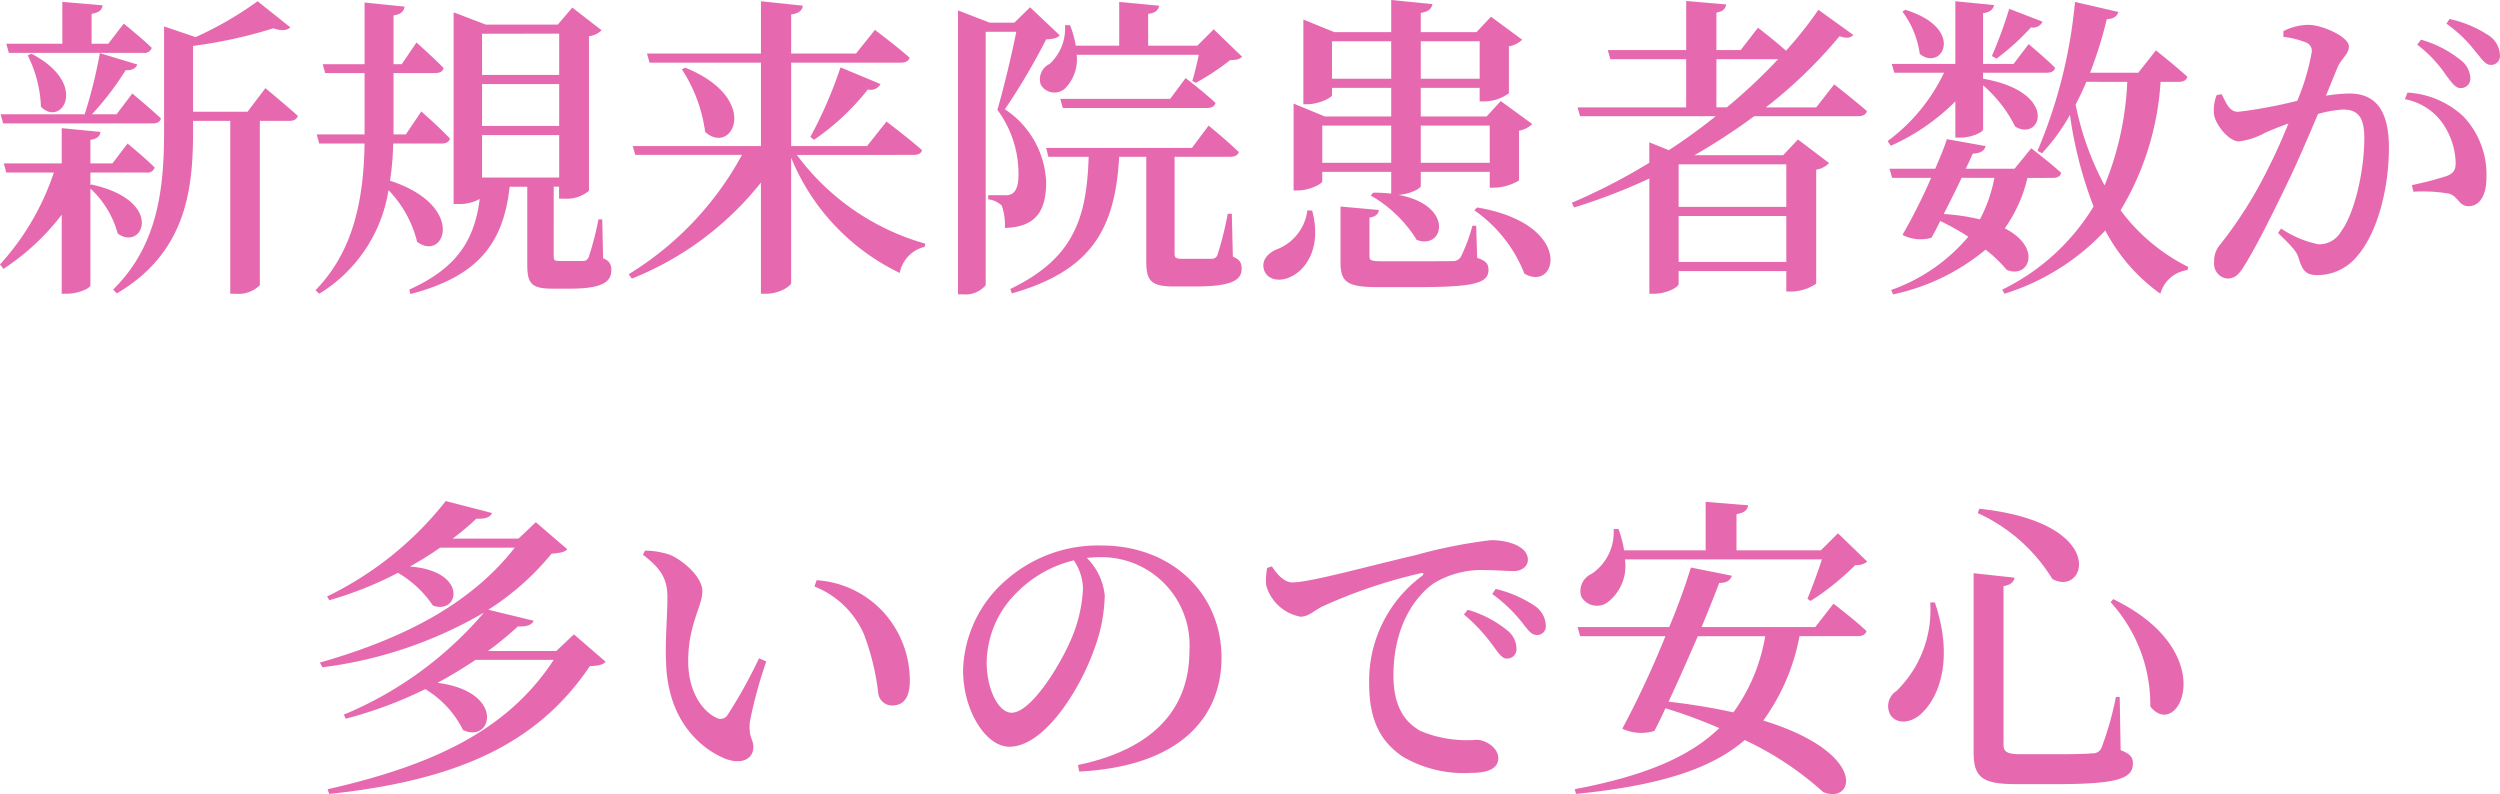 <svg xmlns="http://www.w3.org/2000/svg" width="174.702" height="55.497" viewBox="0 0 174.702 55.497">
  <path id="パス_1" data-name="パス 1" d="M-86.7-14.96h9.416a.526.526,0,0,0,.572-.352c-.726-.7-1.958-1.694-1.958-1.694L-79.75-15.6h-1.166v-2.09c.55-.088.726-.286.77-.594l-2.816-.242V-15.6h-3.916Zm1.32.176a8.734,8.734,0,0,1,.924,3.586c1.43,1.474,3.41-1.584-.66-3.7Zm8.734,4.752c.308,0,.528-.11.572-.352-.748-.7-2-1.738-2-1.738l-1.1,1.452h-1.716a20.9,20.9,0,0,0,2.354-3.08c.484.022.726-.154.814-.4l-2.618-.792A33.559,33.559,0,0,1-81.4-10.67h-5.874l.176.638ZM-81-5.72V-6.6h3.938a.5.5,0,0,0,.55-.352c-.7-.7-1.892-1.672-1.892-1.672l-1.056,1.386H-81v-1.65c.506-.066.682-.286.7-.55L-83.006-9.7v2.464h-4.048l.176.638h3.322A17.947,17.947,0,0,1-87.318-.176l.242.308a16.312,16.312,0,0,0,4.07-3.784V1.87h.374C-81.884,1.87-81,1.5-81,1.276V-5.478A6.644,6.644,0,0,1-79.09-2.332c1.782,1.276,3.322-2.31-1.848-3.432Zm10.978-5.126h-3.806v-4.6a33.17,33.17,0,0,0,5.61-1.232c.572.2.968.154,1.188-.066l-2.288-1.826a24.341,24.341,0,0,1-4.334,2.508l-2.2-.748v7.326c0,4.114-.462,8.008-3.564,11.066l.264.264c4.862-2.86,5.324-7.3,5.324-11.286v-.77h2.6V1.87h.352a2.137,2.137,0,0,0,1.716-.594V-10.208H-67.1c.308,0,.528-.11.594-.352-.858-.77-2.266-1.936-2.266-1.936Zm13.574,2.222c.308,0,.506-.11.572-.352-.726-.77-2-1.892-2-1.892L-58.96-9.262h-.858v-4.29h2.926c.308,0,.528-.11.572-.352-.682-.7-1.892-1.782-1.892-1.782l-1.034,1.518h-.572v-3.41c.55-.088.726-.308.77-.616l-2.794-.286v4.312h-2.926l.176.616h2.75v4.29h-3.344l.176.638h3.168c-.066,4.026-.814,7.568-3.432,10.252l.264.242a10.358,10.358,0,0,0,4.84-7.238,7.911,7.911,0,0,1,2,3.608c1.914,1.452,3.5-2.508-1.892-4.268a19.66,19.66,0,0,0,.22-2.6Zm8.206-7.678v2.882h-5.39V-16.3Zm-5.39,6.446v-2.926h5.39v2.926Zm0,3.608v-2.97h5.39v2.97Zm8.4,2.926H-45.5a20.562,20.562,0,0,1-.682,2.64c-.11.2-.176.242-.352.264h-1.65c-.4,0-.44-.066-.44-.308V-5.61h.374v.836h.352a2.406,2.406,0,0,0,1.738-.55v-10.8a1.486,1.486,0,0,0,.88-.418l-2.046-1.584-1.012,1.188h-5.038l-2.244-.858V-4.4h.352a2.905,2.905,0,0,0,1.474-.352c-.374,2.926-1.628,4.84-4.928,6.336l.088.308c4.62-1.21,6.49-3.432,6.93-7.5h1.232V-.2c0,1.276.22,1.716,1.716,1.716H-47.5c2.244,0,2.9-.462,2.9-1.276a.765.765,0,0,0-.572-.836ZM-23.5-7.832c.33,0,.55-.088.616-.33-.946-.836-2.486-2-2.486-2L-26.73-8.448h-5.3v-5.83h7.678c.308,0,.55-.11.594-.352-.924-.814-2.42-1.936-2.42-1.936l-1.32,1.65h-4.532v-2.728c.594-.088.77-.308.814-.616l-2.926-.308v3.652h-7.964l.176.638h7.788v5.83H-43.1l.176.616h7.458A22.179,22.179,0,0,1-43.384.506l.22.308a21.829,21.829,0,0,0,9.02-6.71V1.87h.418c.792,0,1.694-.506,1.694-.77V-7.634A15.385,15.385,0,0,0-24.442.418,2.316,2.316,0,0,1-22.7-1.408l.044-.22a16.864,16.864,0,0,1-8.976-6.2Zm-16.17-5.984a10.554,10.554,0,0,1,1.628,4.378c1.892,1.716,3.982-2.31-1.386-4.488Zm9.24,4.928a17.03,17.03,0,0,0,3.762-3.52.761.761,0,0,0,.88-.374l-2.794-1.166A30.493,30.493,0,0,1-30.69-9.086Zm26.884-5.94C-3.674-14.212-3.85-13.486-4-13l.242.132a16.761,16.761,0,0,0,2.4-1.584c.44-.022.66-.044.836-.242l-1.98-1.914-1.144,1.144H-7.084v-2.222c.528-.066.726-.286.77-.572l-2.794-.264v3.058h-3.036a6.7,6.7,0,0,0-.4-1.43h-.352A3.353,3.353,0,0,1-13.97-14.19a1.186,1.186,0,0,0-.616,1.452,1.1,1.1,0,0,0,1.716.242,2.892,2.892,0,0,0,.792-2.332Zm-2,3.08h-7.678l.176.638H-2.97c.308,0,.528-.11.594-.352-.77-.726-2.09-1.738-2.09-1.738Zm-9.79-6.4-1.1,1.078H-18.15l-2.222-.858V1.914h.352a1.847,1.847,0,0,0,1.584-.638v-17.71H-16.3c-.33,1.672-.924,4.114-1.32,5.456a7.474,7.474,0,0,1,1.474,4.554c0,.7-.154,1.122-.44,1.3a.833.833,0,0,1-.484.11H-18.26v.286a1.651,1.651,0,0,1,.946.44,4.2,4.2,0,0,1,.22,1.562c2.156-.066,2.882-1.166,2.882-3.212a6.41,6.41,0,0,0-2.882-5.082,45.613,45.613,0,0,0,2.882-4.884c.484-.022.792-.088.946-.286Zm14.1,14.432h-.286A23.417,23.417,0,0,1-2.244-.836a.4.4,0,0,1-.374.264H-4.73c-.44,0-.506-.088-.506-.374V-7.7h3.894c.308,0,.528-.11.594-.33C-1.54-8.8-2.86-9.878-2.86-9.878L-4.026-8.316H-14.212l.154.616h2.816c-.132,4.378-1.1,7.128-5.478,9.24l.11.308C-11.044.264-9.394-2.64-9.108-7.7h1.892V-.418c0,1.342.286,1.782,1.936,1.782h1.474C-1.254,1.364-.55.924-.55.132c0-.4-.11-.638-.616-.858Zm5.28-.242a3.368,3.368,0,0,1-2.2,2.75C1.276-.946.814-.462,1.012.2c.22.7,1.078.858,1.826.506C3.982.2,5.06-1.408,4.378-3.938ZM9.9-9.878v2.6H5.082v-2.6Zm6.886,0v2.6H11.968v-2.6ZM5.764-13.156v-2.618H9.9v2.618Zm10.318-2.618v2.618H11.968v-2.618ZM9.9-6.644v1.518a10.8,10.8,0,0,0-1.254-.066l-.176.2a9.059,9.059,0,0,1,3.212,3.1c1.914.726,2.662-2.42-1.276-3.146.748-.044,1.562-.418,1.562-.638v-.968h4.818v1.1h.352a3.4,3.4,0,0,0,1.694-.506V-9.526a1.72,1.72,0,0,0,.924-.462l-2.2-1.606-.99,1.078h-4.6v-2h4.114v.946h.352a2.952,2.952,0,0,0,1.694-.572v-3.278a1.72,1.72,0,0,0,.924-.462L16.874-17.49l-1.012,1.078H11.968v-1.342c.572-.088.748-.308.814-.616L9.9-18.656v2.244H5.918l-2.156-.88v5.918h.286c.792,0,1.716-.462,1.716-.638v-.506H9.9v2H5.258l-2.178-.9v6.072h.286c.814,0,1.716-.462,1.716-.638v-.66Zm5.94,3.762h-.264A11.624,11.624,0,0,1,14.762-.7a.617.617,0,0,1-.572.286C13.86-.4,12.98-.4,11.924-.4H9.306c-.836,0-.924-.066-.924-.352V-3.454C8.8-3.5,9-3.7,9.042-3.982L6.358-4.224V-.352c0,1.408.44,1.76,2.618,1.76h2.772c4.07,0,4.95-.308,4.95-1.21,0-.4-.154-.616-.792-.836ZM15.708-3.96a9.749,9.749,0,0,1,3.5,4.422c2.288,1.364,3.564-3.454-3.3-4.62Zm16.918-7.194V-14.52h4.312a37.914,37.914,0,0,1-3.586,3.366ZM37.51-7.172V-4.2H29.986v-2.97ZM29.986-.352V-3.564H37.51V-.352Zm9.614-10.8H36.08a32.829,32.829,0,0,0,5.148-4.972c.528.176.77.11.968-.088l-2.442-1.76a27.327,27.327,0,0,1-2.266,2.86c-.836-.748-1.958-1.606-1.958-1.606l-1.21,1.562H32.626v-2.618c.484-.088.638-.286.682-.572l-2.794-.242v3.432H25.036l.176.638h5.3v3.366h-7.59l.176.616h9.482A40.254,40.254,0,0,1,29.3-8.162l-1.364-.55v1.43a41.953,41.953,0,0,1-5.412,2.794l.154.33A40.643,40.643,0,0,0,27.94-6.182V1.87h.33c.88,0,1.716-.462,1.716-.682v-.9H37.51v1.43h.33a3.182,3.182,0,0,0,1.76-.55V-6.8a1.562,1.562,0,0,0,.9-.462L38.324-8.91,37.29-7.81h-6.2a42.841,42.841,0,0,0,4.18-2.728h7.26c.33,0,.55-.11.616-.352-.858-.748-2.288-1.87-2.288-1.87Zm12.606-3.41a16.657,16.657,0,0,0,2.4-2.178.745.745,0,0,0,.814-.4l-2.332-.9a31.829,31.829,0,0,1-1.21,3.3Zm-6.578-3.278a6.413,6.413,0,0,1,1.21,2.948c1.54,1.276,3.256-1.76-1.012-3.08ZM44.814-8.47a14.929,14.929,0,0,0,4.51-3.1v2.53H49.7c.726,0,1.562-.374,1.562-.572v-3.08A9.158,9.158,0,0,1,53.5-9.812c1.848,1.1,3.08-2.42-2.244-3.344v-.418h4.466c.308,0,.528-.11.572-.352-.7-.682-1.848-1.65-1.848-1.65L53.394-14.19H51.26v-3.542c.55-.088.7-.286.77-.572l-2.706-.264v4.378H44.88l.176.616h3.476A12.766,12.766,0,0,1,44.594-8.8Zm7.238,2.244a10.315,10.315,0,0,1-1.012,2.9A14.413,14.413,0,0,0,48.51-3.7c.418-.814.88-1.738,1.254-2.53Zm4.092,0c.308,0,.528-.11.572-.352-.792-.726-2.09-1.716-2.09-1.716L53.46-6.864H50.05c.2-.418.374-.77.484-1.056.572-.022.836-.22.9-.528L48.73-8.932c-.154.506-.462,1.254-.814,2.068h-3.19l.176.638H47.63a39.111,39.111,0,0,1-2,3.982,2.707,2.707,0,0,0,2.024.2c.2-.33.4-.748.616-1.166a16.324,16.324,0,0,1,1.958,1.1,12.49,12.49,0,0,1-5.39,3.718l.132.308A14.945,14.945,0,0,0,51.436-1.21,9.255,9.255,0,0,1,52.91.2c1.54.66,2.53-1.54-.132-2.9a10.088,10.088,0,0,0,1.584-3.52Zm5.192-6.71A21.407,21.407,0,0,1,59.752-5.7a20.247,20.247,0,0,1-2.024-5.654,17.471,17.471,0,0,0,.748-1.584Zm3.608,0c.308,0,.528-.11.594-.352-.836-.77-2.2-1.848-2.2-1.848l-1.232,1.562H58.74a29.788,29.788,0,0,0,1.166-3.74c.484-.022.726-.22.814-.506l-3.036-.7A34.785,34.785,0,0,1,55.066-8.118l.308.176a13.821,13.821,0,0,0,1.958-2.684,28.68,28.68,0,0,0,1.65,6.4A15.31,15.31,0,0,1,52.6,1.584l.154.286A16.161,16.161,0,0,0,59.8-2.552a12.614,12.614,0,0,0,3.85,4.422A2.266,2.266,0,0,1,65.538.22L65.6,0a13.262,13.262,0,0,1-4.73-3.96,19.721,19.721,0,0,0,2.794-8.976Zm16.654-2.6a8.992,8.992,0,0,1,2,2.112c.4.528.66.924,1.034.924a.664.664,0,0,0,.682-.7,1.691,1.691,0,0,0-.7-1.276,7.812,7.812,0,0,0-2.75-1.408ZM76.01-13.9c.264-.66.814-.946.814-1.518,0-.66-1.848-1.5-2.816-1.5a3.868,3.868,0,0,0-1.76.44v.4a6,6,0,0,1,1.65.418.638.638,0,0,1,.33.638,15.821,15.821,0,0,1-1.012,3.41,33.083,33.083,0,0,1-4.136.77c-.594,0-.814-.572-1.144-1.232l-.352.066a2.779,2.779,0,0,0-.176,1.408c.176.814,1.1,1.826,1.716,1.826a4.946,4.946,0,0,0,1.782-.572c.418-.2,1.034-.44,1.694-.682C72.182-9,71.72-7.942,71.236-7a29.718,29.718,0,0,1-3.388,5.412,1.728,1.728,0,0,0-.44,1.254,1.038,1.038,0,0,0,.9,1.144c.484,0,.792-.2,1.21-.9.858-1.364,2.112-3.894,3.212-6.2.616-1.3,1.32-2.948,1.936-4.4A7.8,7.8,0,0,1,76.428-11c1.1,0,1.474.638,1.474,2,0,2.332-.7,5.28-1.606,6.49a1.759,1.759,0,0,1-1.606.924,7.189,7.189,0,0,1-2.6-1.1l-.22.308c1.144,1.1,1.3,1.342,1.43,1.716.264.9.506,1.232,1.32,1.232A3.609,3.609,0,0,0,77.4-.748c1.474-1.716,2.222-4.84,2.222-7.59,0-2.794-1.078-3.784-2.772-3.784a11.231,11.231,0,0,0-1.628.154Zm4.73,2.178A4.134,4.134,0,0,1,83.468-9.9a5.061,5.061,0,0,1,.814,2.53c.022.594-.132.814-.616,1.012a23.637,23.637,0,0,1-2.442.638l.11.462a10.859,10.859,0,0,1,2.486.132c.682.22.682.88,1.386.88.836-.022,1.232-.88,1.232-2a5.923,5.923,0,0,0-1.584-4.246,6.224,6.224,0,0,0-3.938-1.694Zm2.9-5.28a9.385,9.385,0,0,1,2,1.914c.462.528.7.968,1.1.968a.621.621,0,0,0,.638-.7,1.711,1.711,0,0,0-.792-1.364,8.034,8.034,0,0,0-2.728-1.144ZM-47.212,25.672l-1.232,1.166h-4.774a24.935,24.935,0,0,0,2.09-1.716c.682.022.99-.132,1.1-.4l-3.168-.77a18.518,18.518,0,0,0,4.422-3.916c.572-.044.924-.11,1.1-.308l-2.2-1.892-1.21,1.144h-4.6a18.225,18.225,0,0,0,1.65-1.386c.7.022.99-.132,1.1-.4l-3.234-.836a23.7,23.7,0,0,1-8.294,6.666l.154.264a25.662,25.662,0,0,0,4.8-1.914,7.457,7.457,0,0,1,2.442,2.288c1.848.66,2.486-2.42-1.606-2.728a24.639,24.639,0,0,0,2.112-1.32h5.214c-2.97,3.806-7.524,6.292-13.618,8.03l.176.33A29.7,29.7,0,0,0-53.5,24.154a25.909,25.909,0,0,1-9.79,7.128l.132.286A29.354,29.354,0,0,0-57.6,29.5a6.954,6.954,0,0,1,2.64,2.86c2.046.968,2.992-2.684-1.782-3.3.946-.506,1.826-1.056,2.662-1.606h5.456c-3.19,4.884-8.338,7.348-15.8,9.042l.11.33c9.152-.968,14.63-3.608,18.216-8.932.572-.022.924-.088,1.1-.308Zm6.446,2.156c.176,3.828,2.31,5.764,4.07,6.512,1.188.484,2.024.044,2.024-.792,0-.594-.352-.616-.242-1.782a31.828,31.828,0,0,1,1.144-4.2l-.506-.22a34,34,0,0,1-2.2,3.96.576.576,0,0,1-.814.176c-.814-.374-1.936-1.65-1.936-3.938,0-2.552.99-3.85.99-4.884,0-.968-1.254-2.09-2.222-2.53a5.519,5.519,0,0,0-1.782-.308l-.154.286c1.342,1.012,1.716,1.76,1.716,2.992C-40.678,24.4-40.854,26.156-40.766,27.828ZM-26.95,25.65a17.34,17.34,0,0,1,1.012,4.18.969.969,0,0,0,.946.814c.858,0,1.254-.594,1.254-1.76a7.119,7.119,0,0,0-1.936-4.862,6.966,6.966,0,0,0-4.576-2.134l-.154.44A6.322,6.322,0,0,1-26.95,25.65Zm15.312-3.19a10.086,10.086,0,0,1-.9,3.718c-.77,1.76-2.75,4.972-4.092,4.972-.9,0-1.738-1.606-1.738-3.52a6.952,6.952,0,0,1,2.09-4.862,8.317,8.317,0,0,1,4-2.266A3.7,3.7,0,0,1-11.638,22.46Zm-.264,12.8c7.282-.374,9.944-4,9.944-7.942,0-4.576-3.564-7.854-8.382-7.854A9.708,9.708,0,0,0-16.918,21.8a8.636,8.636,0,0,0-3.1,6.38c0,2.816,1.584,5.346,3.234,5.346,2.486,0,4.994-4.114,5.94-6.842a11.209,11.209,0,0,0,.726-3.74,4.32,4.32,0,0,0-1.254-2.618c.286-.022.572-.044.836-.044A6.152,6.152,0,0,1-4.2,26.816c0,3.894-2.31,6.842-7.788,7.986ZM1.232,21.03a4.44,4.44,0,0,0-.066,1.232,3.072,3.072,0,0,0,2.4,2.178c.55,0,.99-.44,1.452-.682a35.82,35.82,0,0,1,6.93-2.354c.242-.066.264.066.088.2A9.111,9.111,0,0,0,8.36,29.126c0,2.662.88,4.092,2.332,5.082a8.421,8.421,0,0,0,4.8,1.144c1.012,0,1.892-.22,1.892-1.034,0-.7-.858-1.276-1.518-1.276a8.357,8.357,0,0,1-3.916-.616c-.836-.484-1.892-1.386-1.892-3.872,0-4,2-5.918,2.882-6.49a6.454,6.454,0,0,1,3.586-.88c.726,0,1.408.066,1.936.066.594,0,.99-.352.99-.792,0-.484-.352-.814-.88-1.056a4.372,4.372,0,0,0-1.738-.308,34.817,34.817,0,0,0-5.192,1.034c-3.762.88-7.414,1.914-8.668,1.914-.528,0-1.056-.55-1.408-1.122Zm15.73,1.826a10.224,10.224,0,0,1,2.024,1.914c.44.55.682.946,1.078.946a.6.6,0,0,0,.638-.682,1.711,1.711,0,0,0-.792-1.364A8.312,8.312,0,0,0,17.2,22.5Zm-1.98,1.43a11.92,11.92,0,0,1,2,2.134c.4.55.66.946.99.946a.653.653,0,0,0,.682-.7A1.654,1.654,0,0,0,18,25.386a7.816,7.816,0,0,0-2.75-1.43ZM40,20.436c-.286.88-.7,2-1.012,2.75l.22.154a18.578,18.578,0,0,0,3.124-2.508,1.184,1.184,0,0,0,.836-.242l-2.046-1.98L39.93,19.8h-5.9v-2.53c.572-.088.77-.308.814-.616l-2.97-.242V19.8h-5.7a7.215,7.215,0,0,0-.4-1.5l-.33.022a3.5,3.5,0,0,1-1.54,3.124,1.318,1.318,0,0,0-.726,1.584,1.263,1.263,0,0,0,1.936.33,3.211,3.211,0,0,0,1.122-2.926ZM36.036,25.8a12.615,12.615,0,0,1-2.222,5.324c-1.32-.286-2.816-.55-4.532-.748.66-1.408,1.386-3.058,2.046-4.576Zm3.5-.638H31.592c.506-1.232.946-2.332,1.232-3.08.572,0,.792-.22.88-.506l-2.86-.572a44.136,44.136,0,0,1-1.518,4.158h-6.4l.176.638h5.962a67.144,67.144,0,0,1-3.014,6.468,3.136,3.136,0,0,0,2.244.154c.242-.462.506-.99.77-1.584a35.476,35.476,0,0,1,3.762,1.386c-2.134,2.068-5.346,3.366-10.1,4.268l.088.33c5.764-.572,9.416-1.716,11.792-3.762a22.21,22.21,0,0,1,5.478,3.63c2.156.924,3.256-2.706-4.18-4.994a14.645,14.645,0,0,0,2.53-5.9H42.5c.33,0,.55-.11.616-.352-.858-.814-2.31-1.914-2.31-1.914Zm8.03-1.716a7.89,7.89,0,0,1-2.354,6.182,1.252,1.252,0,0,0-.4,1.716c.484.66,1.54.528,2.266-.264,1.122-1.122,2.134-3.74.814-7.634ZM51,16.894l-.11.308A11.861,11.861,0,0,1,56.1,21.8C58.432,23.12,60.192,17.884,51,16.894Zm9.35,6.314-.176.22a10.614,10.614,0,0,1,2.772,7.282C64.9,33.218,68.046,26.926,60.346,23.208ZM50.6,21.4v12.54c0,1.782.682,2.2,2.992,2.2h2.816c4.356,0,5.324-.418,5.324-1.452,0-.418-.176-.66-.858-.924l-.066-3.718h-.264a22.075,22.075,0,0,1-1.012,3.564.627.627,0,0,1-.638.374c-.4.044-1.232.066-2.332.066h-2.64c-1.012,0-1.232-.176-1.232-.682V22.306c.506-.088.726-.308.77-.594Z" transform="translate(87.318 18.656)" fill="#e669af"/>
</svg>
